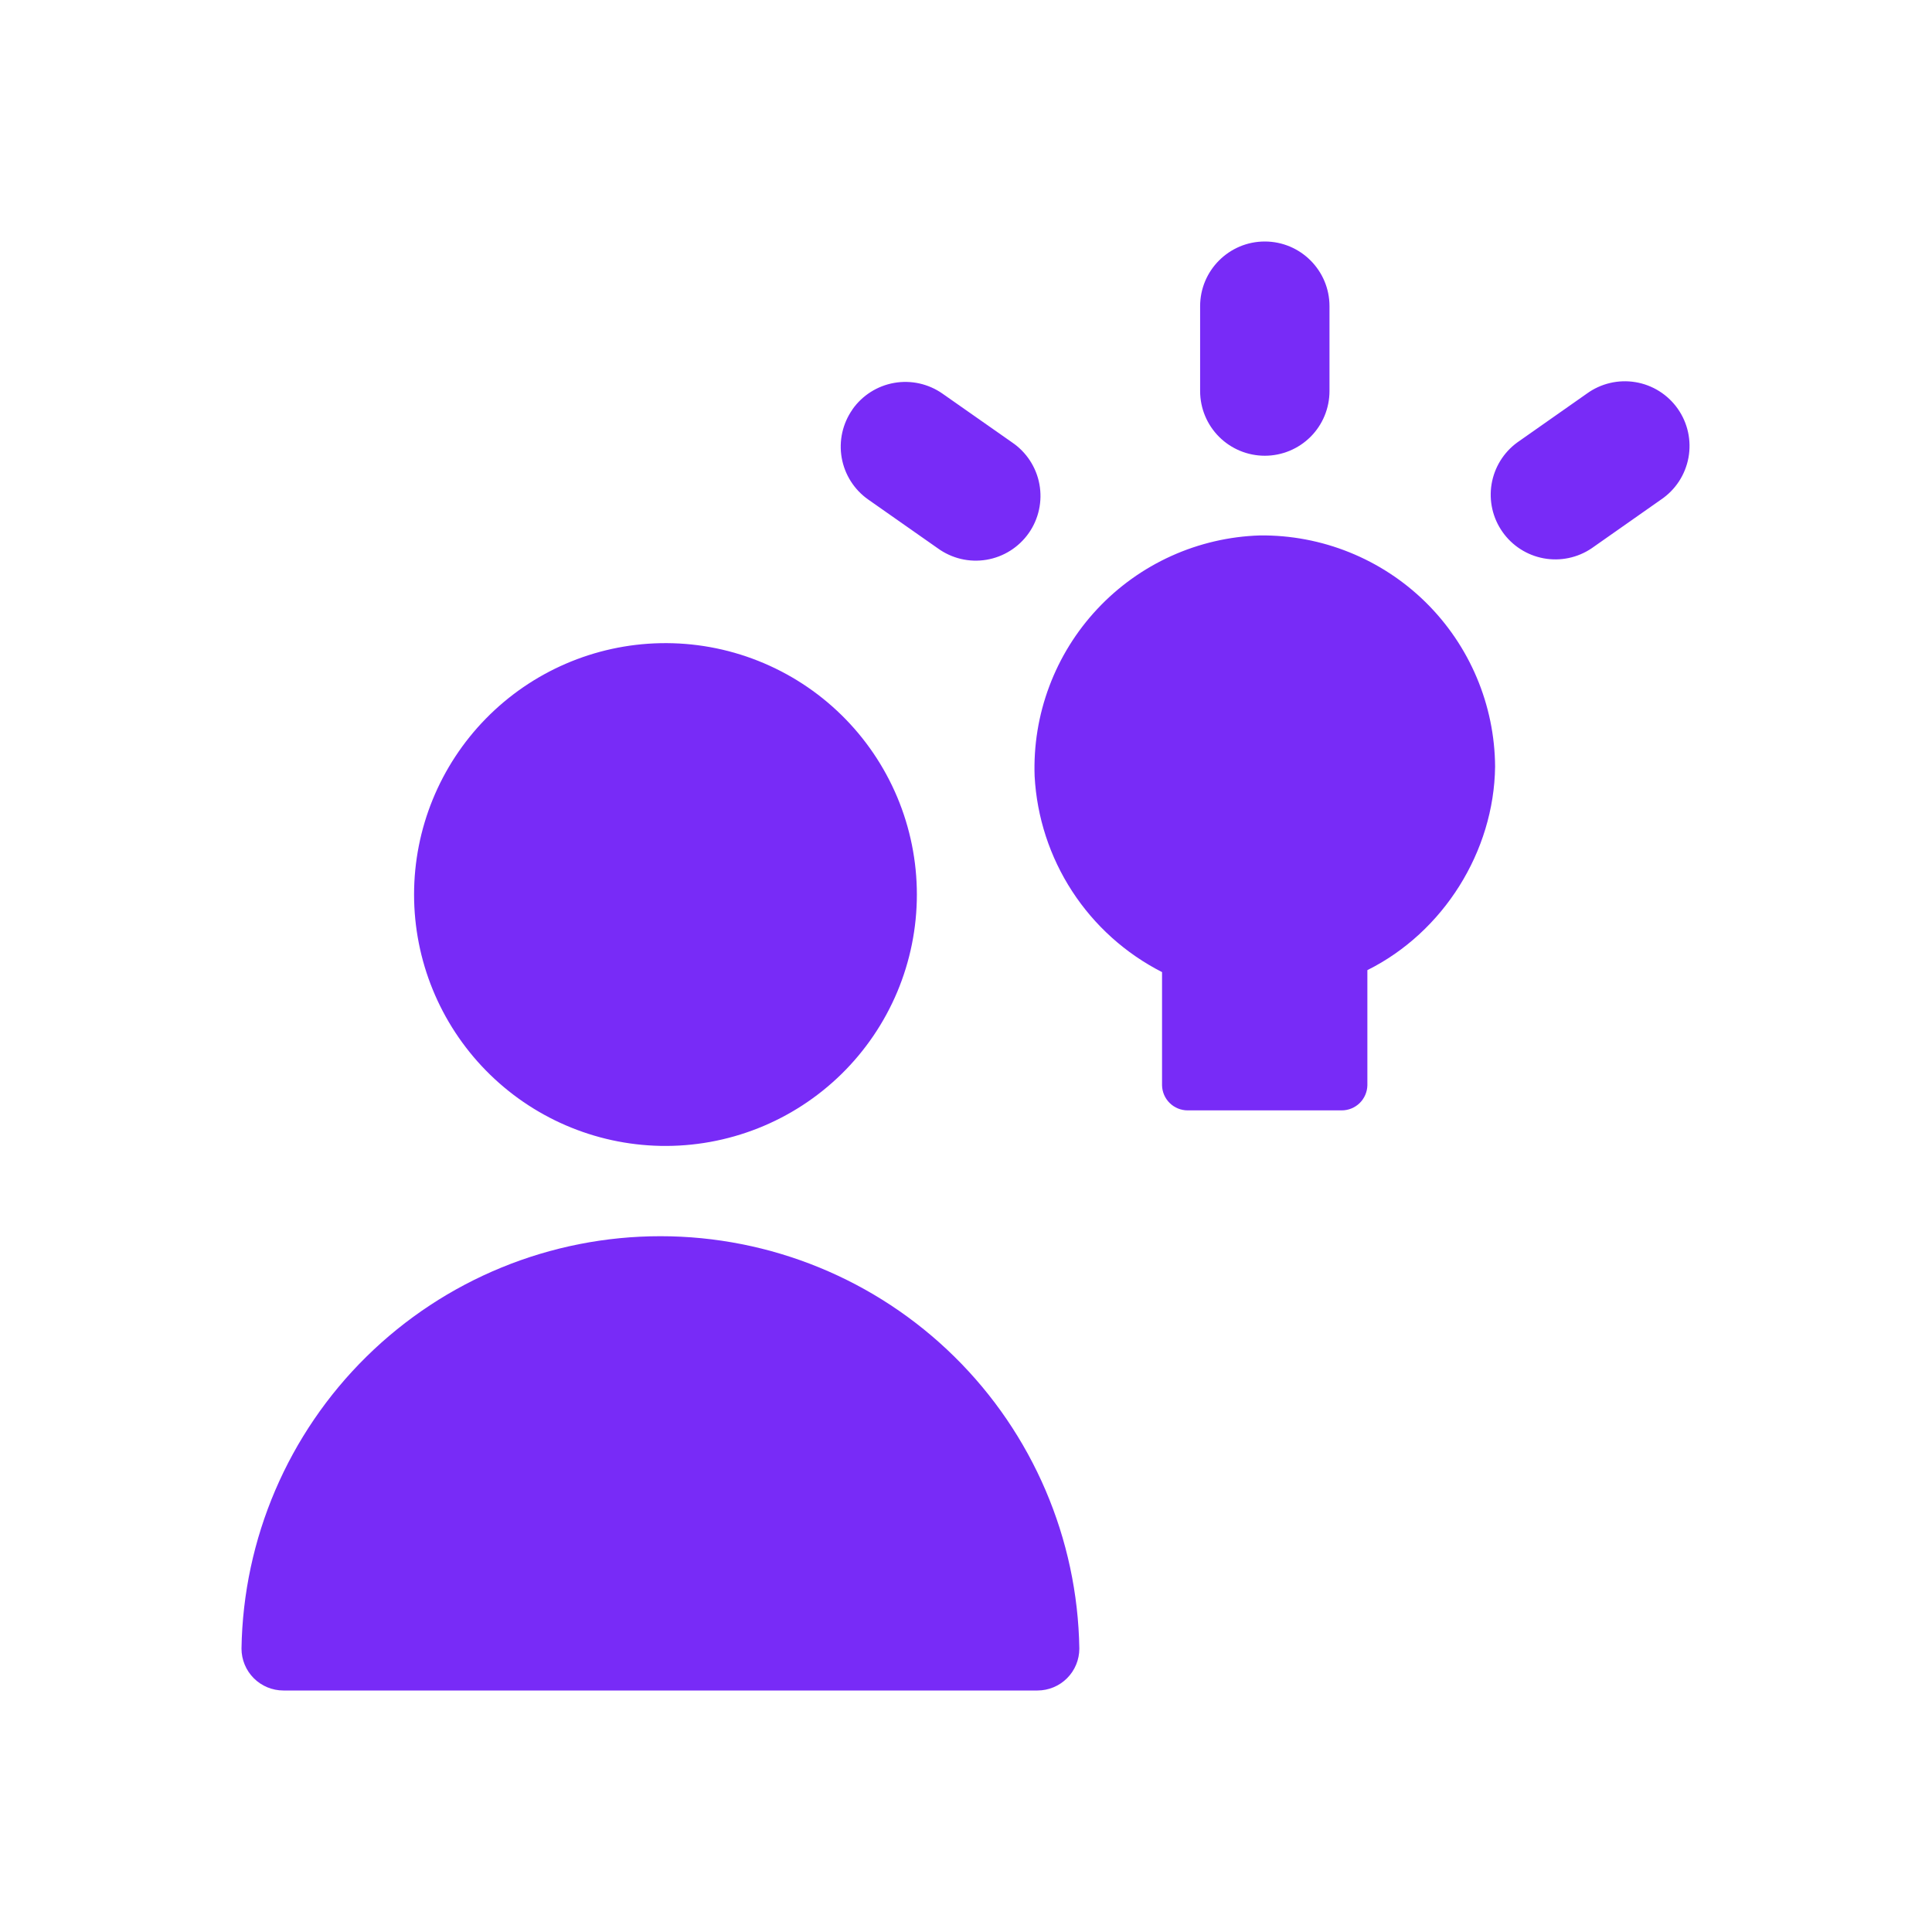 <svg xmlns="http://www.w3.org/2000/svg" width="100" height="100" viewBox="0 0 100 100" fill="none"><g clip-path="url(#clip0_15363_32974)"><path fill-rule="evenodd" clip-rule="evenodd" d="M65.466 12.5C67.314 12.5 68.814 14 68.814 15.848V20.241C68.814 21.129 68.462 21.981 67.834 22.609C67.206 23.236 66.354 23.589 65.466 23.589C64.578 23.589 63.727 23.236 63.099 22.609C62.471 21.981 62.118 21.129 62.118 20.241V15.848C62.118 14 63.618 12.5 65.466 12.5ZM34.18 59.311C35.911 59.346 37.631 59.035 39.24 58.397C40.85 57.759 42.315 56.806 43.552 55.595C44.788 54.383 45.77 52.937 46.441 51.342C47.111 49.746 47.457 48.032 47.457 46.301C47.457 44.57 47.111 42.856 46.441 41.26C45.77 39.664 44.788 38.218 43.552 37.007C42.315 35.795 40.85 34.843 39.24 34.205C37.631 33.566 35.911 33.256 34.18 33.291C30.776 33.36 27.534 34.761 25.15 37.194C22.767 39.626 21.432 42.895 21.432 46.301C21.432 49.706 22.767 52.976 25.15 55.408C27.534 57.841 30.776 59.242 34.18 59.311ZM12.5 85.33C12.589 79.639 14.913 74.21 18.97 70.217C23.026 66.224 28.491 63.986 34.183 63.986C39.875 63.986 45.34 66.224 49.396 70.217C53.453 74.21 55.777 79.639 55.866 85.33C55.866 85.906 55.638 86.458 55.231 86.865C54.824 87.271 54.272 87.5 53.697 87.5H14.67C14.094 87.5 13.542 87.271 13.136 86.865C12.729 86.458 12.5 85.906 12.5 85.33ZM85.979 25.855C86.347 25.606 86.662 25.286 86.905 24.914C87.148 24.542 87.314 24.125 87.395 23.688C87.475 23.251 87.468 22.802 87.373 22.368C87.278 21.934 87.098 21.523 86.842 21.159C86.587 20.795 86.262 20.486 85.886 20.249C85.51 20.012 85.09 19.853 84.652 19.78C84.213 19.707 83.765 19.722 83.332 19.824C82.9 19.926 82.492 20.113 82.132 20.375L78.538 22.898C77.827 23.415 77.349 24.19 77.204 25.056C77.06 25.922 77.262 26.811 77.767 27.529C78.271 28.248 79.038 28.74 79.901 28.899C80.765 29.058 81.657 28.871 82.384 28.379L85.979 25.855ZM44.123 21.195C43.614 21.921 43.413 22.82 43.566 23.694C43.719 24.567 44.212 25.345 44.938 25.855L48.538 28.379C48.897 28.64 49.305 28.827 49.737 28.93C50.17 29.032 50.618 29.047 51.057 28.974C51.495 28.901 51.915 28.741 52.291 28.504C52.667 28.267 52.992 27.958 53.248 27.594C53.503 27.231 53.683 26.82 53.778 26.385C53.873 25.951 53.88 25.502 53.8 25.065C53.72 24.628 53.553 24.211 53.31 23.839C53.067 23.467 52.752 23.147 52.384 22.898L48.784 20.375C48.058 19.866 47.159 19.665 46.285 19.818C45.411 19.971 44.634 20.464 44.123 21.189V21.195ZM65.214 27.714C66.8 27.697 68.374 27.994 69.845 28.587C71.316 29.18 72.656 30.057 73.787 31.169C74.918 32.281 75.818 33.606 76.435 35.067C77.053 36.528 77.376 38.096 77.386 39.682C77.332 44.075 74.707 48.254 70.775 50.214V56.177C70.767 56.523 70.623 56.853 70.375 57.096C70.126 57.338 69.793 57.473 69.447 57.473H61.475C61.128 57.473 60.795 57.338 60.547 57.096C60.298 56.853 60.155 56.523 60.147 56.177V50.316C58.256 49.352 56.651 47.909 55.494 46.13C54.337 44.351 53.667 42.3 53.552 40.18C53.495 38.595 53.752 37.014 54.309 35.529C54.865 34.043 55.709 32.682 56.793 31.524C57.876 30.366 59.178 29.433 60.623 28.779C62.069 28.125 63.629 27.763 65.214 27.714Z" fill="#782BF7"></path></g><defs><clipPath id="clip0_15363_32974"><rect width="100" height="100" fill="white"></rect></clipPath></defs></svg>
